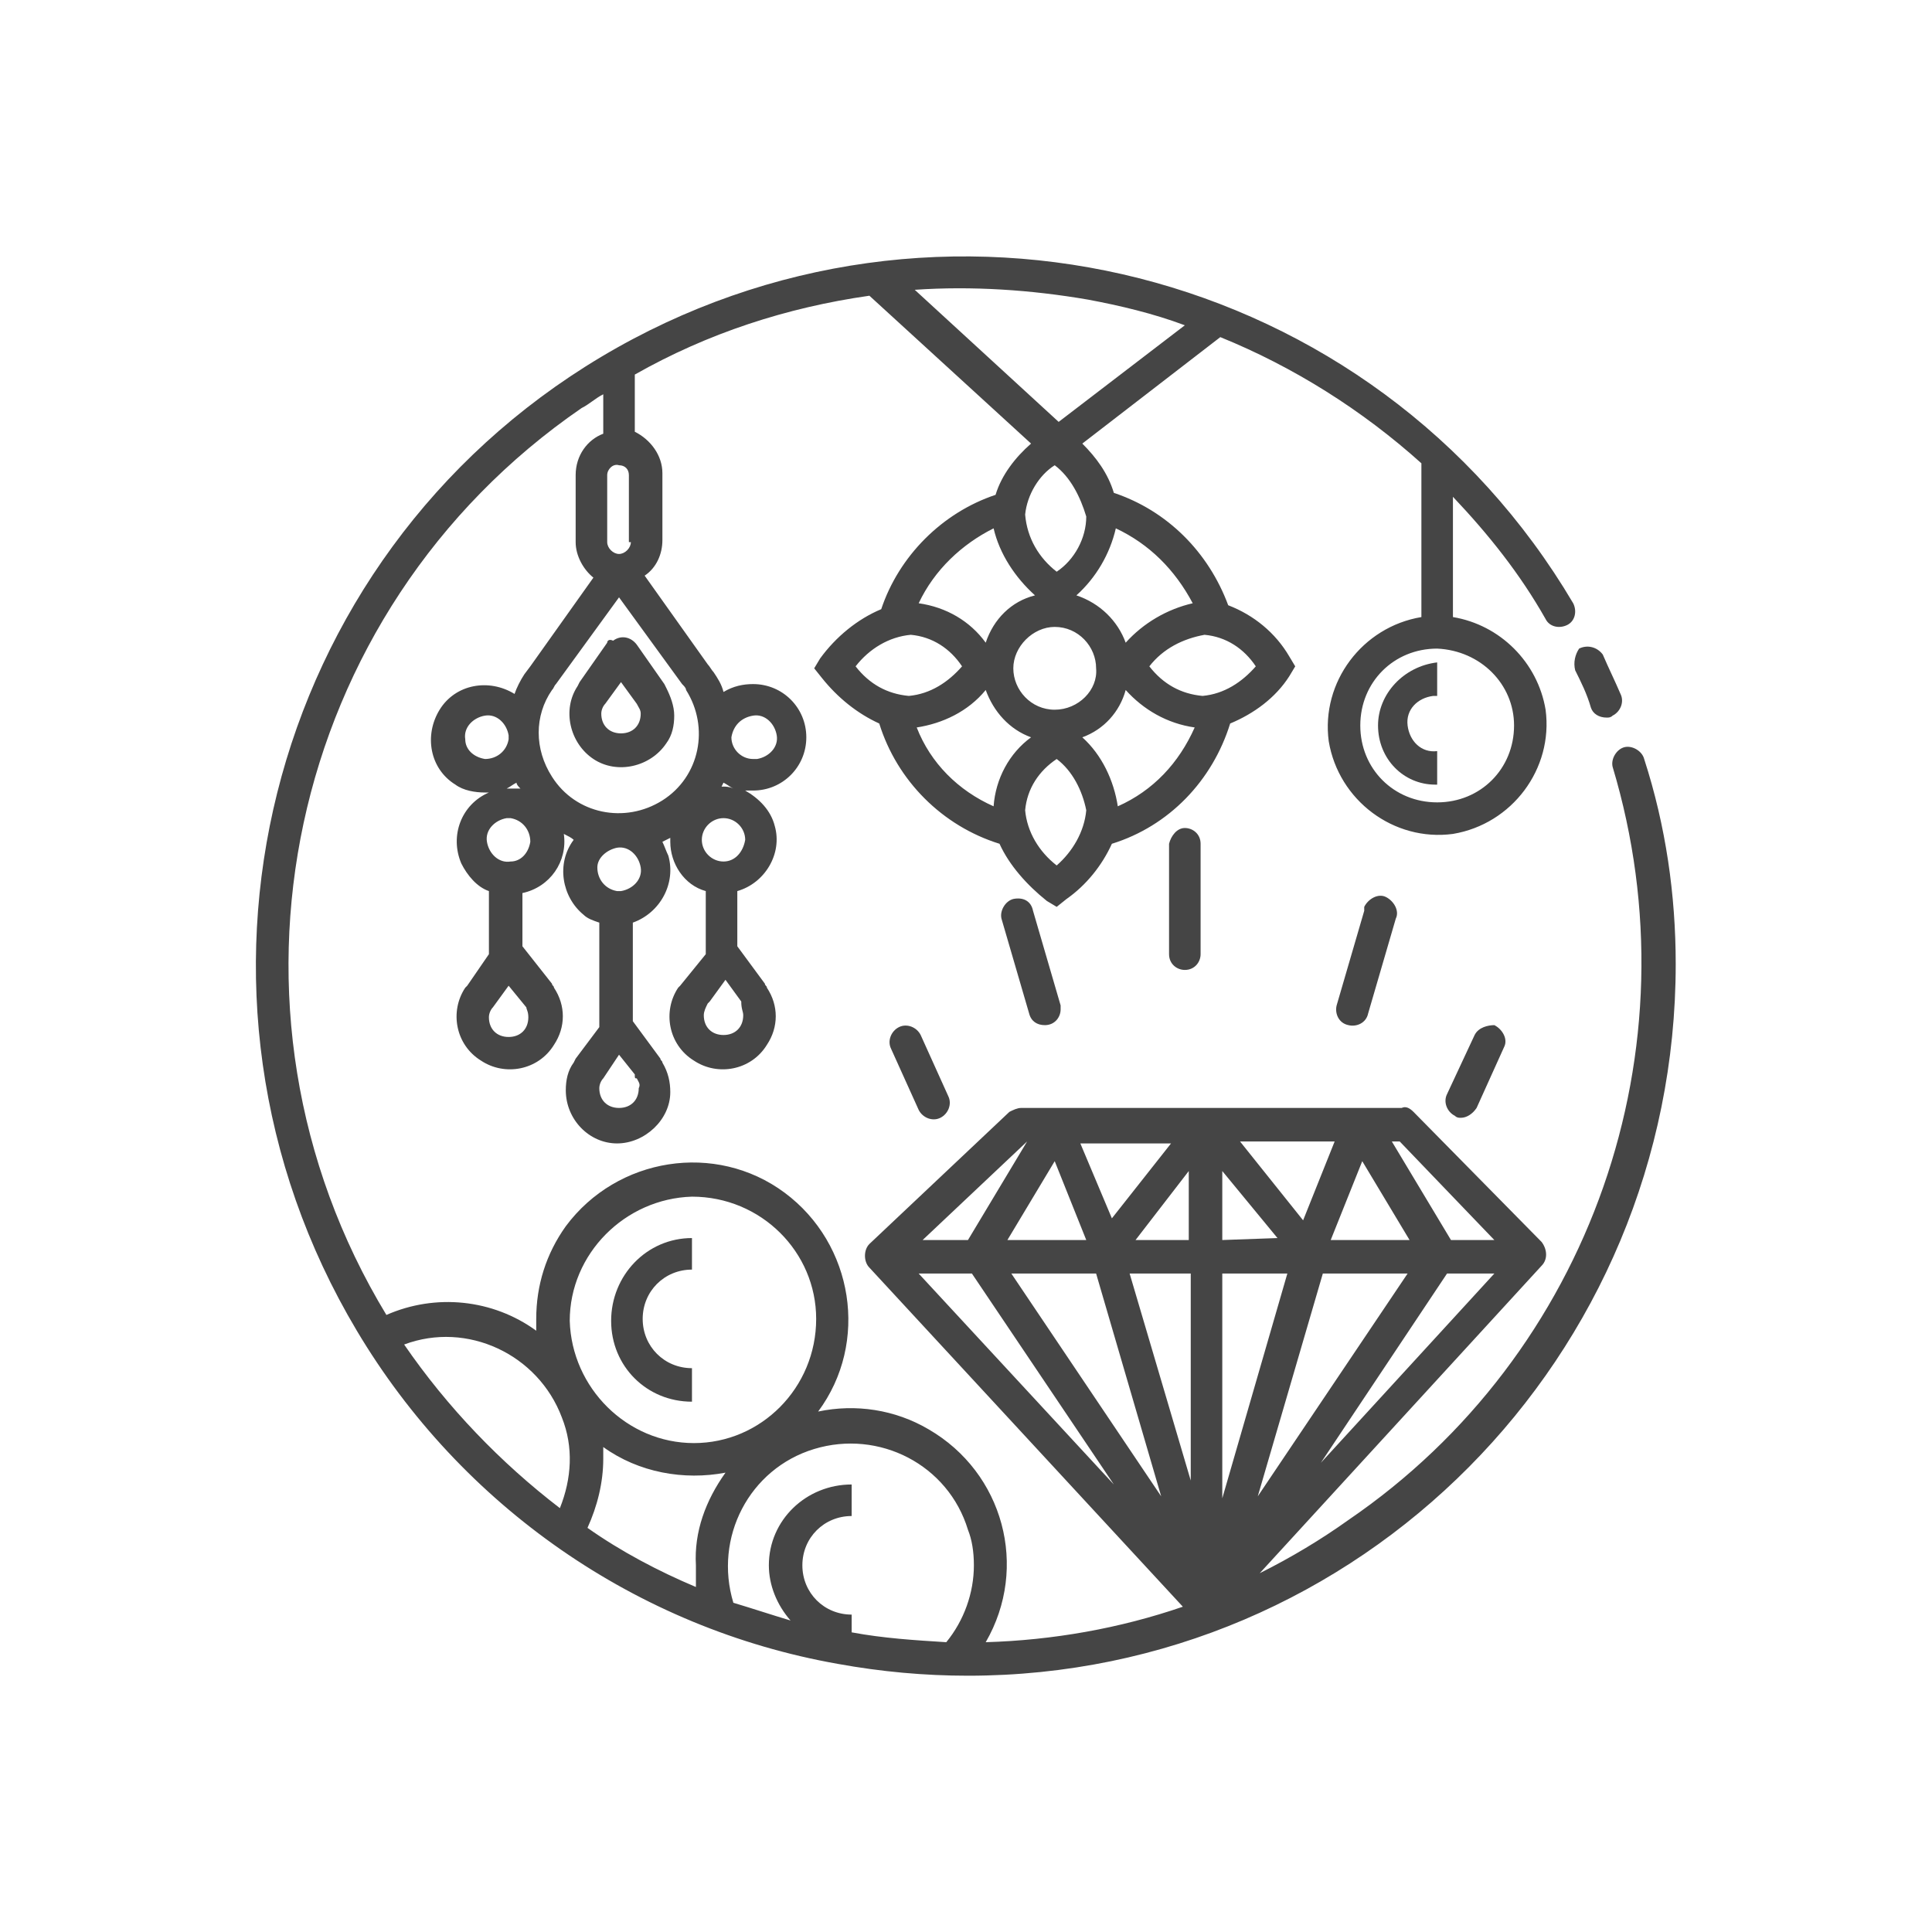 <?xml version="1.0" encoding="utf-8"?>
<!-- Generator: Adobe Illustrator 26.0.3, SVG Export Plug-In . SVG Version: 6.00 Build 0)  -->
<svg version="1.1" id="Layer_1" xmlns="http://www.w3.org/2000/svg" xmlns:xlink="http://www.w3.org/1999/xlink" x="0px" y="0px"
	 viewBox="0 0 98 98" style="enable-background:new 0 0 98 98;" xml:space="preserve">
<style type="text/css">
	.st0{fill:#454545;}
</style>
<g id="np_jewelry_1126588_000000">
	<path id="Path_360" class="st0" d="M83.4,38.5c-0.1-0.4-0.6-0.7-1-0.6c-0.4,0.1-0.7,0.6-0.6,1c4.3,14.3-1.1,29.8-13.4,38.2
		c-1.4,1-2.9,1.9-4.5,2.7l14.3-15.6c0.3-0.3,0.3-0.8,0-1.2l-6.5-6.6c-0.2-0.2-0.4-0.3-0.6-0.2H51.8c-0.2,0-0.4,0.1-0.6,0.2l-7.1,6.7
		c-0.3,0.3-0.3,0.9,0,1.2L60,81.5c-3.2,1.1-6.6,1.7-10,1.8c2.2-3.8,0.9-8.6-2.9-10.8c-1.7-1-3.7-1.3-5.6-0.9
		c2.6-3.5,1.8-8.5-1.7-11.1s-8.5-1.8-11.1,1.7c-1,1.4-1.5,3-1.5,4.7c0,0.2,0,0.4,0,0.6c-2.2-1.6-5.1-1.9-7.6-0.8
		c-9.4-15.5-5.1-35.7,9.9-46c0.4-0.2,0.7-0.5,1.1-0.7v2c-0.8,0.3-1.4,1.1-1.4,2.1v3.4c0,0.7,0.4,1.4,0.9,1.8l-3.2,4.5l-0.3,0.4
		c-0.2,0.3-0.4,0.7-0.5,1c-1.3-0.8-3-0.5-3.8,0.8c-0.8,1.3-0.5,3,0.8,3.8c0.4,0.3,1,0.4,1.5,0.4h0.2c-1.4,0.6-2,2.2-1.4,3.6
		c0.3,0.6,0.8,1.2,1.4,1.4v3.2L23.7,50l-0.1,0.1l0,0c-0.8,1.2-0.5,2.9,0.8,3.7c1.2,0.8,2.9,0.5,3.7-0.8c0.6-0.9,0.6-2,0-2.9
		c0-0.1-0.1-0.1-0.1-0.2L26.5,48v-2.7c1.4-0.3,2.3-1.6,2.1-3c0,0,0,0,0,0c0.2,0.1,0.4,0.2,0.5,0.3c-0.9,1.2-0.6,2.9,0.5,3.8
		c0,0,0,0,0,0c0.2,0.2,0.5,0.3,0.8,0.4v5.3l-1.2,1.6l-0.1,0.2l0,0c-0.3,0.4-0.4,0.9-0.4,1.4c0,1.5,1.2,2.7,2.6,2.7s2.7-1.2,2.7-2.6
		c0-0.5-0.1-1-0.4-1.5c0-0.1-0.1-0.1-0.1-0.2l-1.4-1.9v-5c1.4-0.5,2.2-2,1.8-3.4c-0.1-0.2-0.2-0.5-0.3-0.7l0.4-0.2
		c0,0.1,0,0.1,0,0.2c0,1.1,0.7,2.2,1.8,2.5v3.2L34.5,50l-0.1,0.1l0,0c-0.8,1.2-0.5,2.9,0.8,3.7c1.2,0.8,2.9,0.5,3.7-0.8
		c0.6-0.9,0.6-2,0-2.9c0-0.1-0.1-0.1-0.1-0.2L37.4,48v-2.8c1.4-0.4,2.3-1.9,1.9-3.3c-0.2-0.8-0.8-1.4-1.5-1.8c0.1,0,0.3,0,0.4,0
		c1.5,0,2.7-1.2,2.7-2.7c0-1.5-1.2-2.7-2.7-2.7c-0.5,0-1,0.1-1.5,0.4c-0.1-0.4-0.3-0.7-0.5-1c-0.1-0.1-0.2-0.3-0.3-0.4l-3.2-4.5
		c0.6-0.4,0.9-1.1,0.9-1.8v-3.4c0-0.9-0.6-1.7-1.4-2.1V19c3.7-2.1,7.7-3.4,11.9-4l8.2,7.5c-0.8,0.7-1.5,1.6-1.8,2.6
		c-2.7,0.9-4.9,3.1-5.8,5.8c-1.2,0.5-2.3,1.4-3.1,2.5l-0.3,0.5l0.4,0.5c0.8,1,1.8,1.8,2.9,2.3c0.9,2.9,3.2,5.2,6.1,6.1
		c0.5,1.1,1.4,2.1,2.4,2.9l0.5,0.3l0.5-0.4c1-0.7,1.8-1.7,2.3-2.8c2.9-0.9,5.1-3.2,6-6.1c1.2-0.5,2.3-1.3,3-2.4l0.3-0.5l-0.3-0.5
		c-0.7-1.2-1.8-2.1-3.1-2.6c-1-2.7-3.1-4.8-5.8-5.7c-0.3-1-0.9-1.8-1.6-2.5l7-5.4c3.7,1.5,7.2,3.7,10.2,6.4v7.8
		c-3,0.5-5.1,3.3-4.7,6.3c0.5,3,3.3,5.1,6.3,4.7c3-0.5,5.1-3.3,4.7-6.3c-0.4-2.4-2.3-4.3-4.7-4.7v-6.1c1.8,1.9,3.4,3.9,4.7,6.2
		c0.2,0.4,0.7,0.5,1.1,0.3s0.5-0.7,0.3-1.1l0,0C69.7,13.5,47.6,7.9,30.5,18.1S7.9,50.4,18.1,67.5c5.3,8.9,14.2,15.1,24.4,16.9
		c2.2,0.4,4.4,0.6,6.6,0.6C69,85,85,68.8,85,48.9C85,45.4,84.5,41.9,83.4,38.5L83.4,38.5z M32,27.5c0,0.3-0.3,0.6-0.6,0.6
		c-0.3,0-0.6-0.3-0.6-0.6v-3.4c0-0.3,0.3-0.6,0.6-0.5c0,0,0,0,0,0c0.3,0,0.5,0.2,0.5,0.5V27.5z M23.6,37.5c-0.1-0.6,0.4-1.1,1-1.2
		c0.6-0.1,1.1,0.4,1.2,1c0,0.1,0,0.1,0,0.2c-0.1,0.6-0.6,1-1.2,1C24,38.4,23.6,38,23.6,37.5z M26.2,39.7c0,0.1,0.1,0.2,0.2,0.3
		c-0.2,0-0.3,0-0.5,0c-0.1,0-0.1,0-0.2,0C25.9,39.9,26,39.8,26.2,39.7L26.2,39.7z M26.8,51.6c0,0.6-0.4,1-1,1c-0.6,0-1-0.4-1-1
		c0-0.2,0.1-0.4,0.2-0.5l0,0l0.8-1.1l0.9,1.1C26.7,51.2,26.8,51.3,26.8,51.6L26.8,51.6z M25.9,43.7c-0.6,0.1-1.1-0.4-1.2-1
		c-0.1-0.6,0.4-1.1,1-1.2c0.1,0,0.1,0,0.2,0c0.6,0.1,1,0.6,1,1.2C26.8,43.3,26.4,43.7,25.9,43.7z M32.3,54.7
		c0.1,0.2,0.2,0.3,0.1,0.5c0,0.6-0.4,1-1,1s-1-0.4-1-1l0,0c0-0.2,0.1-0.4,0.2-0.5l0.8-1.2l0.8,1C32.2,54.7,32.2,54.7,32.3,54.7
		L32.3,54.7z M31.3,45.2c-0.6-0.1-1-0.6-1-1.2c0-0.5,0.5-0.9,1-1c0.6-0.1,1.1,0.4,1.2,1c0.1,0.6-0.4,1.1-1,1.2
		C31.5,45.2,31.4,45.2,31.3,45.2z M37.7,51.5c0,0.6-0.4,1-1,1c-0.6,0-1-0.4-1-1c0-0.2,0.1-0.4,0.2-0.6l0.1-0.1l0.8-1.1l0.8,1.1
		C37.6,51.2,37.7,51.3,37.7,51.5L37.7,51.5z M36.7,43.7c-0.6,0-1.1-0.5-1.1-1.1s0.5-1.1,1.1-1.1c0.6,0,1.1,0.5,1.1,1.1c0,0,0,0,0,0
		C37.7,43.2,37.3,43.7,36.7,43.7z M36.7,39.9h-0.1l0.1-0.2c0.2,0.1,0.3,0.2,0.5,0.3C37,39.9,36.8,39.9,36.7,39.9L36.7,39.9z
		 M38.2,36.3c0.6-0.1,1.1,0.4,1.2,1c0.1,0.6-0.4,1.1-1,1.2c-0.1,0-0.1,0-0.2,0c-0.6,0-1.1-0.5-1.1-1.1
		C37.2,36.8,37.6,36.4,38.2,36.3C38.2,36.4,38.2,36.4,38.2,36.3L38.2,36.3z M34.8,35c1.2,1.9,0.7,4.4-1.2,5.6
		c-1.9,1.2-4.4,0.7-5.6-1.2c-0.9-1.4-0.9-3.1,0-4.4c0.1-0.1,0.1-0.2,0.2-0.3l3.2-4.4l3.2,4.4C34.7,34.8,34.8,34.9,34.8,35z
		 M50.4,26.8c0.3,1.3,1.1,2.5,2.1,3.4c-1.2,0.3-2.1,1.2-2.5,2.4c-0.8-1.1-2-1.8-3.4-2C47.4,28.9,48.8,27.6,50.4,26.8L50.4,26.8z
		 M53.5,36c-1.2,0-2.1-1-2.1-2.1s1-2.1,2.1-2.1c1.2,0,2.1,1,2.1,2.1c0,0,0,0,0,0C55.7,35,54.7,36,53.5,36z M46.2,32.2
		c1.1,0.1,2,0.7,2.6,1.6c-0.7,0.8-1.6,1.4-2.7,1.5c-1.1-0.1-2-0.6-2.7-1.5C44.1,32.9,45.1,32.3,46.2,32.2z M50.4,40.9
		c-1.8-0.8-3.2-2.2-3.9-4c1.3-0.2,2.6-0.8,3.5-1.9c0.4,1.1,1.2,2,2.3,2.4C51.2,38.2,50.5,39.5,50.4,40.9z M53.6,43.9
		c-0.9-0.7-1.5-1.7-1.6-2.8c0.1-1.1,0.7-2,1.6-2.6c0.8,0.6,1.3,1.6,1.5,2.6C55,42.2,54.4,43.2,53.6,43.9L53.6,43.9z M56.7,40.9
		c-0.2-1.3-0.8-2.6-1.8-3.5c1.1-0.4,1.9-1.3,2.2-2.4c0.9,1,2.1,1.7,3.5,1.9C59.8,38.7,58.5,40.1,56.7,40.9L56.7,40.9z M63.7,33.8
		c-0.7,0.8-1.6,1.4-2.7,1.5c-1.1-0.1-2-0.6-2.7-1.5c0.7-0.9,1.7-1.4,2.8-1.6C62.2,32.3,63.1,32.9,63.7,33.8L63.7,33.8z M60.5,30.6
		c-1.3,0.3-2.5,1-3.4,2c-0.4-1.1-1.3-2-2.5-2.4c1-0.9,1.7-2.1,2-3.4C58.3,27.6,59.6,28.9,60.5,30.6L60.5,30.6z M55.1,26.2
		c0,1.1-0.6,2.2-1.5,2.8c-0.9-0.7-1.5-1.7-1.6-2.9c0.1-1,0.7-2,1.5-2.5l0,0l0,0C54.3,24.2,54.8,25.2,55.1,26.2L55.1,26.2z
		 M76.8,36.8c0,2.2-1.7,3.9-3.9,3.9c-2.2,0-3.9-1.7-3.9-3.9s1.7-3.9,3.9-3.9c0,0,0,0,0,0l0,0C75.1,33,76.8,34.7,76.8,36.8L76.8,36.8
		z M55.2,15.2c1.6,0.3,3.3,0.7,4.9,1.3l-6.4,4.9l-7.3-6.7C49.3,14.5,52.3,14.7,55.2,15.2L55.2,15.2z M62,64.6h3.3L62,76V64.6z
		 M60.4,75.1l-3.1-10.5h3.1V75.1z M67.1,64.6h4.3l-7.6,11.3L67.1,64.6z M62,62.9v-3.5l2.8,3.4L62,62.9z M60.3,62.9h-2.7l2.7-3.5
		L60.3,62.9z M55.6,64.6l3.3,11.3l-7.6-11.3H55.6z M73.4,64.6h2.4L67,74.2L73.4,64.6z M67.5,62.9l1.6-4l2.4,4H67.5z M66.1,61.9
		l-3.2-4h4.8L66.1,61.9z M56.4,61.8l-1.6-3.8h4.6L56.4,61.8z M55.1,62.9h-4l2.4-4L55.1,62.9z M49.3,64.6l7.2,10.7l-9.9-10.7H49.3z
		 M75.8,62.9h-2.2l-3-5h0.4L75.8,62.9z M52.1,57.9L52.1,57.9l-3,5h-2.3L52.1,57.9z M49.4,79.4c0,1.4-0.5,2.8-1.4,3.9
		c-1.6-0.1-3.2-0.2-4.8-0.5v-0.9c-1.4,0-2.5-1.1-2.5-2.5s1.1-2.5,2.5-2.5v-1.6c-2.3,0-4.2,1.8-4.2,4.1c0,0,0,0,0,0
		c0,1,0.4,2,1.1,2.8c-1-0.3-1.9-0.6-2.9-0.9c-1-3.3,0.8-6.8,4.1-7.8s6.8,0.8,7.8,4.1C49.3,78.1,49.4,78.7,49.4,79.4L49.4,79.4z
		 M35.3,80.5c-1.9-0.8-3.8-1.8-5.5-3c0.5-1.1,0.8-2.3,0.8-3.5c0-0.2,0-0.4,0-0.6c1.8,1.3,4.1,1.7,6.2,1.3c-1,1.4-1.6,3-1.5,4.7
		C35.3,79.7,35.3,80.1,35.3,80.5L35.3,80.5z M35.1,60.7c3.5,0,6.3,2.8,6.3,6.2c0,3.5-2.8,6.3-6.2,6.3c-3.4,0-6.2-2.8-6.3-6.2
		C28.9,63.6,31.7,60.8,35.1,60.7C35.1,60.8,35.1,60.8,35.1,60.7L35.1,60.7z M20.5,68.2c3.2-1.2,6.8,0.5,8,3.7
		c0.6,1.5,0.5,3.1-0.1,4.6C25.4,74.2,22.7,71.4,20.5,68.2z"/>
	<path id="Path_361" class="st0" d="M79.9,34c0.3,0.6,0.6,1.2,0.8,1.9c0.1,0.3,0.4,0.5,0.8,0.5c0.1,0,0.2,0,0.3-0.1
		c0.4-0.2,0.6-0.7,0.4-1.1l0,0c-0.3-0.7-0.6-1.3-0.9-2c-0.3-0.4-0.8-0.5-1.2-0.3C79.9,33.2,79.8,33.6,79.9,34L79.9,34z"/>
	<path id="Path_362" class="st0" d="M45.6,52.1c-0.4,0.2-0.6,0.7-0.4,1.1l0,0l1.4,3.1c0.2,0.4,0.7,0.6,1.1,0.4s0.6-0.7,0.4-1.1
		l-1.4-3.1C46.5,52.1,46,51.9,45.6,52.1z"/>
	<path id="Path_363" class="st0" d="M51.4,45.6c-0.4,0.1-0.7,0.6-0.6,1l0,0l1.4,4.8c0.1,0.4,0.4,0.6,0.8,0.6c0.5,0,0.8-0.4,0.8-0.8
		v0c0-0.1,0-0.2,0-0.2l-1.4-4.8C52.3,45.7,51.9,45.5,51.4,45.6L51.4,45.6z"/>
	<path id="Path_364" class="st0" d="M74.8,52.5l-1.4,3c-0.2,0.4,0,0.9,0.4,1.1c0.1,0.1,0.2,0.1,0.3,0.1c0.3,0,0.6-0.2,0.8-0.5
		l1.4-3.1c0.2-0.4-0.1-0.9-0.5-1.1C75.5,52,75,52.1,74.8,52.5z"/>
	<path id="Path_365" class="st0" d="M69.2,46.2L67.8,51c-0.1,0.4,0.1,0.9,0.6,1c0.4,0.1,0.9-0.1,1-0.6l0,0l1.4-4.8
		c0.2-0.4-0.1-0.9-0.5-1.1c-0.4-0.2-0.9,0.1-1.1,0.5C69.2,46.1,69.2,46.1,69.2,46.2L69.2,46.2L69.2,46.2z"/>
	<path id="Path_366" class="st0" d="M59.3,42.8v5.6c0,0.5,0.4,0.8,0.8,0.8c0.5,0,0.8-0.4,0.8-0.8l0,0v-5.6c0-0.5-0.4-0.8-0.8-0.8
		C59.7,42,59.4,42.4,59.3,42.8C59.3,42.8,59.3,42.8,59.3,42.8z"/>
	<path id="Path_367" class="st0" d="M35.1,71.1v-1.7c-1.4,0-2.5-1.1-2.5-2.5c0-1.4,1.1-2.5,2.5-2.5l0,0l0,0v-1.6
		c-2.3,0-4.1,1.9-4.1,4.2C31,69.3,32.8,71.1,35.1,71.1z"/>
	<path id="Path_368" class="st0" d="M69.9,36.8c0,1.7,1.3,3,2.9,3c0,0,0,0,0.1,0v-1.7c-0.8,0.1-1.4-0.5-1.5-1.3
		c-0.1-0.8,0.5-1.4,1.3-1.5c0.1,0,0.2,0,0.2,0v-1.7C71.2,33.8,69.9,35.2,69.9,36.8z"/>
	<path id="Path_369" class="st0" d="M30.8,32.6l-1.4,2l-0.1,0.2l0,0c-0.8,1.2-0.4,2.9,0.8,3.7c1.2,0.8,2.9,0.4,3.7-0.8
		c0.3-0.4,0.4-0.9,0.4-1.4c0-0.5-0.2-1-0.4-1.4l-0.1-0.2l-1.4-2c-0.3-0.4-0.8-0.5-1.2-0.2c0,0,0,0,0,0
		C30.9,32.4,30.8,32.5,30.8,32.6L30.8,32.6z M32.3,35.7c0.1,0.2,0.2,0.3,0.2,0.5c0,0.6-0.4,1-1,1s-1-0.4-1-1c0-0.2,0.1-0.4,0.2-0.5
		l0.8-1.1L32.3,35.7z"/>
</g>
</svg>
